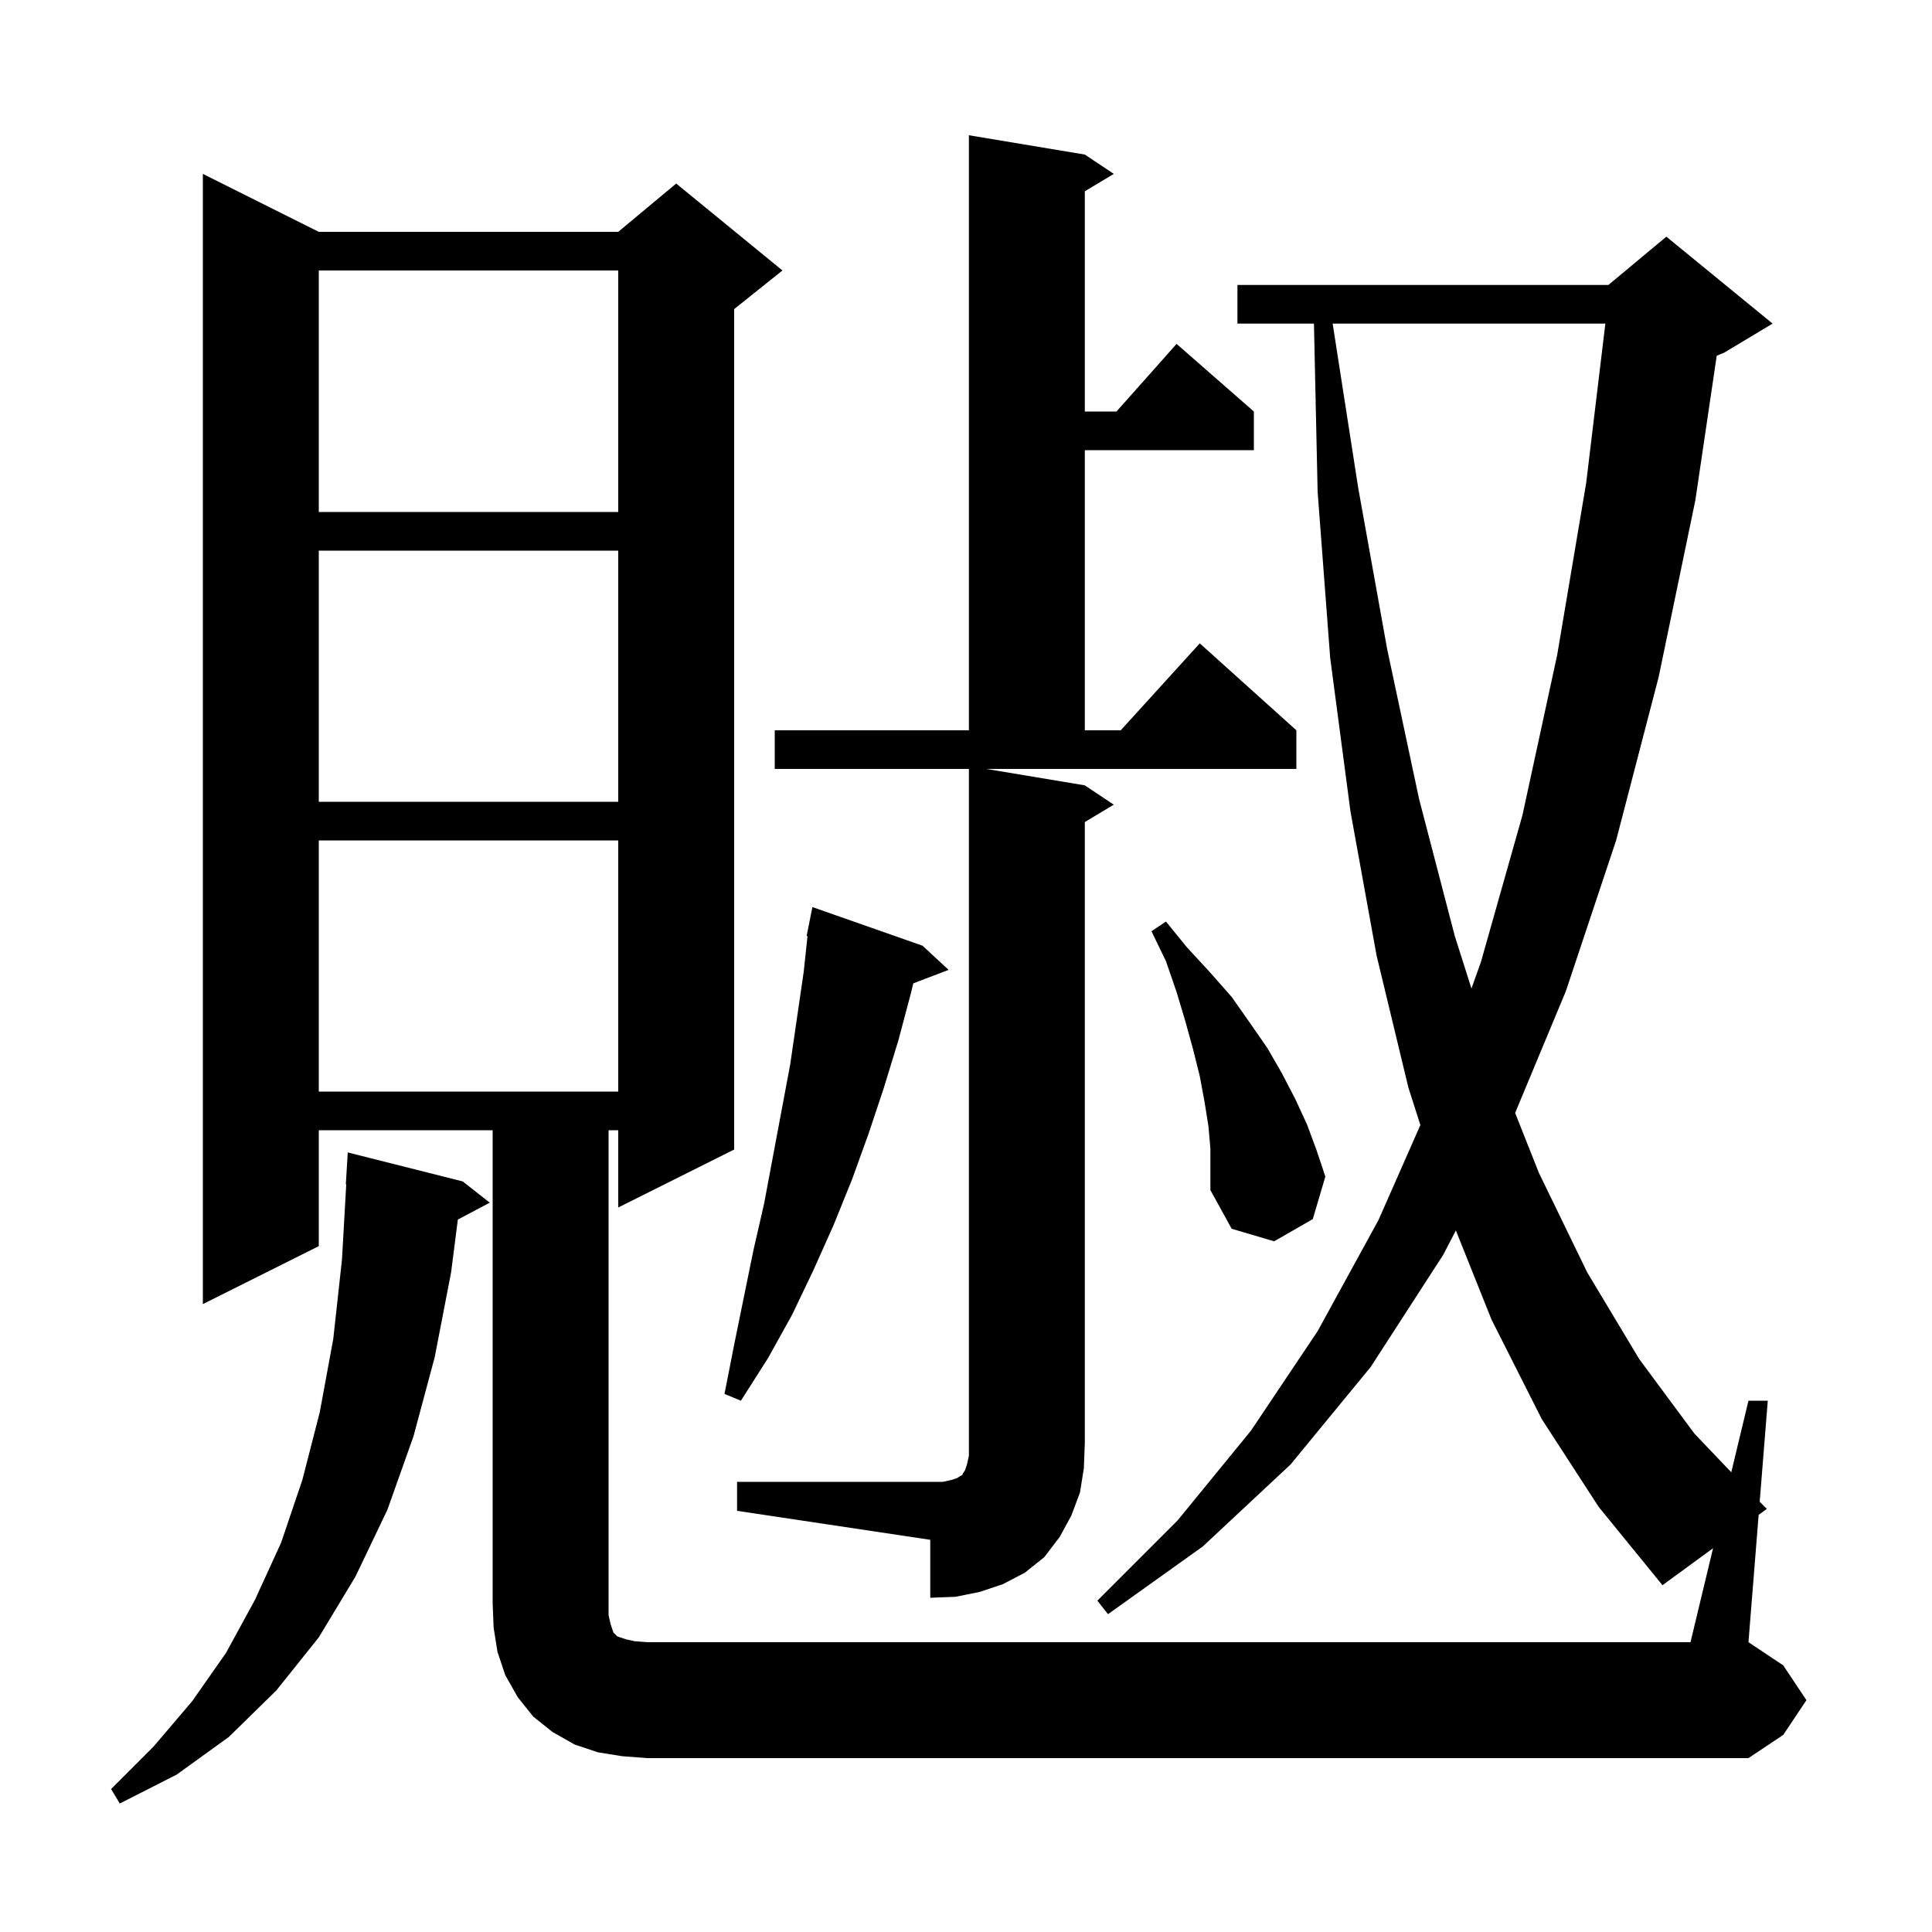 <svg xmlns="http://www.w3.org/2000/svg" xmlns:xlink="http://www.w3.org/1999/xlink" version="1.1" baseProfile="full" viewBox="0 0 200 200" width="200" height="200"><g fill="currentColor"><path d="M 47.9 122.3 L 50.7 124.5 L 47.396 126.249 L 46.7 131.7 L 45.0 140.5 L 42.8 148.7 L 40.1 156.3 L 36.8 163.2 L 33.0 169.5 L 28.6 175.0 L 23.7 179.8 L 18.3 183.7 L 12.4 186.7 L 11.5 185.2 L 15.9 180.8 L 19.9 176.1 L 23.4 171.1 L 26.4 165.6 L 29.1 159.7 L 31.3 153.2 L 33.1 146.2 L 34.5 138.6 L 35.4 130.4 L 35.843 122.599 L 35.8 122.6 L 36.0 119.3 Z M 177.335 160.271 L 172.1 164.1 L 165.5 156.0 L 159.6 146.9 L 154.4 136.6 L 150.711 127.377 L 149.4 129.9 L 141.9 141.5 L 133.6 151.6 L 124.5 160.1 L 114.7 167.1 L 113.6 165.7 L 121.9 157.4 L 129.5 148.1 L 136.4 137.8 L 142.7 126.3 L 147.037 116.465 L 145.8 112.6 L 142.5 98.9 L 139.8 84.0 L 137.7 68.1 L 136.4 50.9 L 136.02 33.5 L 128.1 33.5 L 128.1 29.5 L 166.5 29.5 L 172.5 24.5 L 183.5 33.5 L 178.5 36.5 L 177.715 36.827 L 175.5 51.8 L 171.7 70.1 L 167.3 87.0 L 162.1 102.6 L 156.846 115.211 L 159.3 121.4 L 164.3 131.7 L 169.7 140.7 L 175.4 148.4 L 179.222 152.41 L 181.0 145.0 L 183.0 145.0 L 182.163 155.463 L 182.9 156.2 L 182.055 156.818 L 181.0 170.0 L 184.6 172.4 L 187.0 176.0 L 184.6 179.6 L 181.0 182.0 L 67.0 182.0 L 64.4 181.8 L 61.9 181.4 L 59.5 180.6 L 57.2 179.3 L 55.2 177.7 L 53.6 175.7 L 52.3 173.4 L 51.5 171.0 L 51.1 168.5 L 51.0 166.0 L 51.0 117.0 L 33.0 117.0 L 33.0 129.0 L 21.0 135.0 L 21.0 18.0 L 33.0 24.0 L 64.0 24.0 L 70.0 19.0 L 81.0 28.0 L 76.0 32.0 L 76.0 119.0 L 64.0 125.0 L 64.0 117.0 L 63.0 117.0 L 63.0 167.2 L 63.2 168.1 L 63.5 169.0 L 63.9 169.4 L 64.8 169.7 L 65.7 169.9 L 67.0 170.0 L 175.0 170.0 Z M 76.3 153.4 L 97.6 153.4 L 98.5 153.2 L 99.1 153.0 L 99.4 152.8 L 99.6 152.7 L 99.7 152.5 L 99.9 152.2 L 100.1 151.6 L 100.3 150.7 L 100.3 79.6 L 80.2 79.6 L 80.2 75.6 L 100.3 75.6 L 100.3 14.0 L 112.3 16.0 L 115.3 18.0 L 112.3 19.8 L 112.3 42.6 L 115.578 42.6 L 121.8 35.6 L 129.8 42.6 L 129.8 46.6 L 112.3 46.6 L 112.3 75.6 L 116.018 75.6 L 124.2 66.6 L 134.2 75.6 L 134.2 79.6 L 102.1 79.6 L 112.3 81.3 L 115.3 83.3 L 112.3 85.1 L 112.3 149.4 L 112.2 152.0 L 111.8 154.5 L 110.9 156.9 L 109.7 159.1 L 108.1 161.2 L 106.1 162.8 L 103.8 164.0 L 101.4 164.8 L 98.9 165.3 L 96.3 165.4 L 96.3 159.4 L 76.3 156.4 Z M 95.5 97.9 L 98.2 100.4 L 94.546 101.795 L 94.3 102.8 L 93.0 107.7 L 91.5 112.6 L 89.9 117.4 L 88.2 122.1 L 86.3 126.8 L 84.2 131.5 L 82.0 136.1 L 79.5 140.6 L 76.7 145.0 L 75.0 144.3 L 76.0 139.2 L 78.0 129.4 L 79.1 124.6 L 81.8 110.2 L 83.2 100.6 L 83.593 96.908 L 83.5 96.9 L 84.1 93.9 Z M 125.1 116.6 L 124.7 114.1 L 124.2 111.4 L 123.5 108.6 L 122.7 105.7 L 121.8 102.7 L 120.7 99.5 L 119.2 96.4 L 120.7 95.4 L 122.9 98.1 L 125.3 100.7 L 127.5 103.2 L 129.4 105.9 L 131.2 108.5 L 132.7 111.1 L 134.1 113.8 L 135.3 116.4 L 136.3 119.1 L 137.2 121.8 L 135.9 126.2 L 131.9 128.5 L 127.5 127.2 L 125.3 123.2 L 125.3 118.9 Z M 33.0 87.0 L 33.0 113.0 L 64.0 113.0 L 64.0 87.0 Z M 137.956 33.5 L 140.6 50.5 L 143.6 67.2 L 146.9 82.7 L 150.6 96.9 L 152.325 102.329 L 153.3 99.6 L 157.6 84.4 L 161.2 67.8 L 164.2 50.0 L 166.187 33.5 Z M 33.0 57.0 L 33.0 83.0 L 64.0 83.0 L 64.0 57.0 Z M 33.0 28.0 L 33.0 53.0 L 64.0 53.0 L 64.0 28.0 Z "/></g></svg>